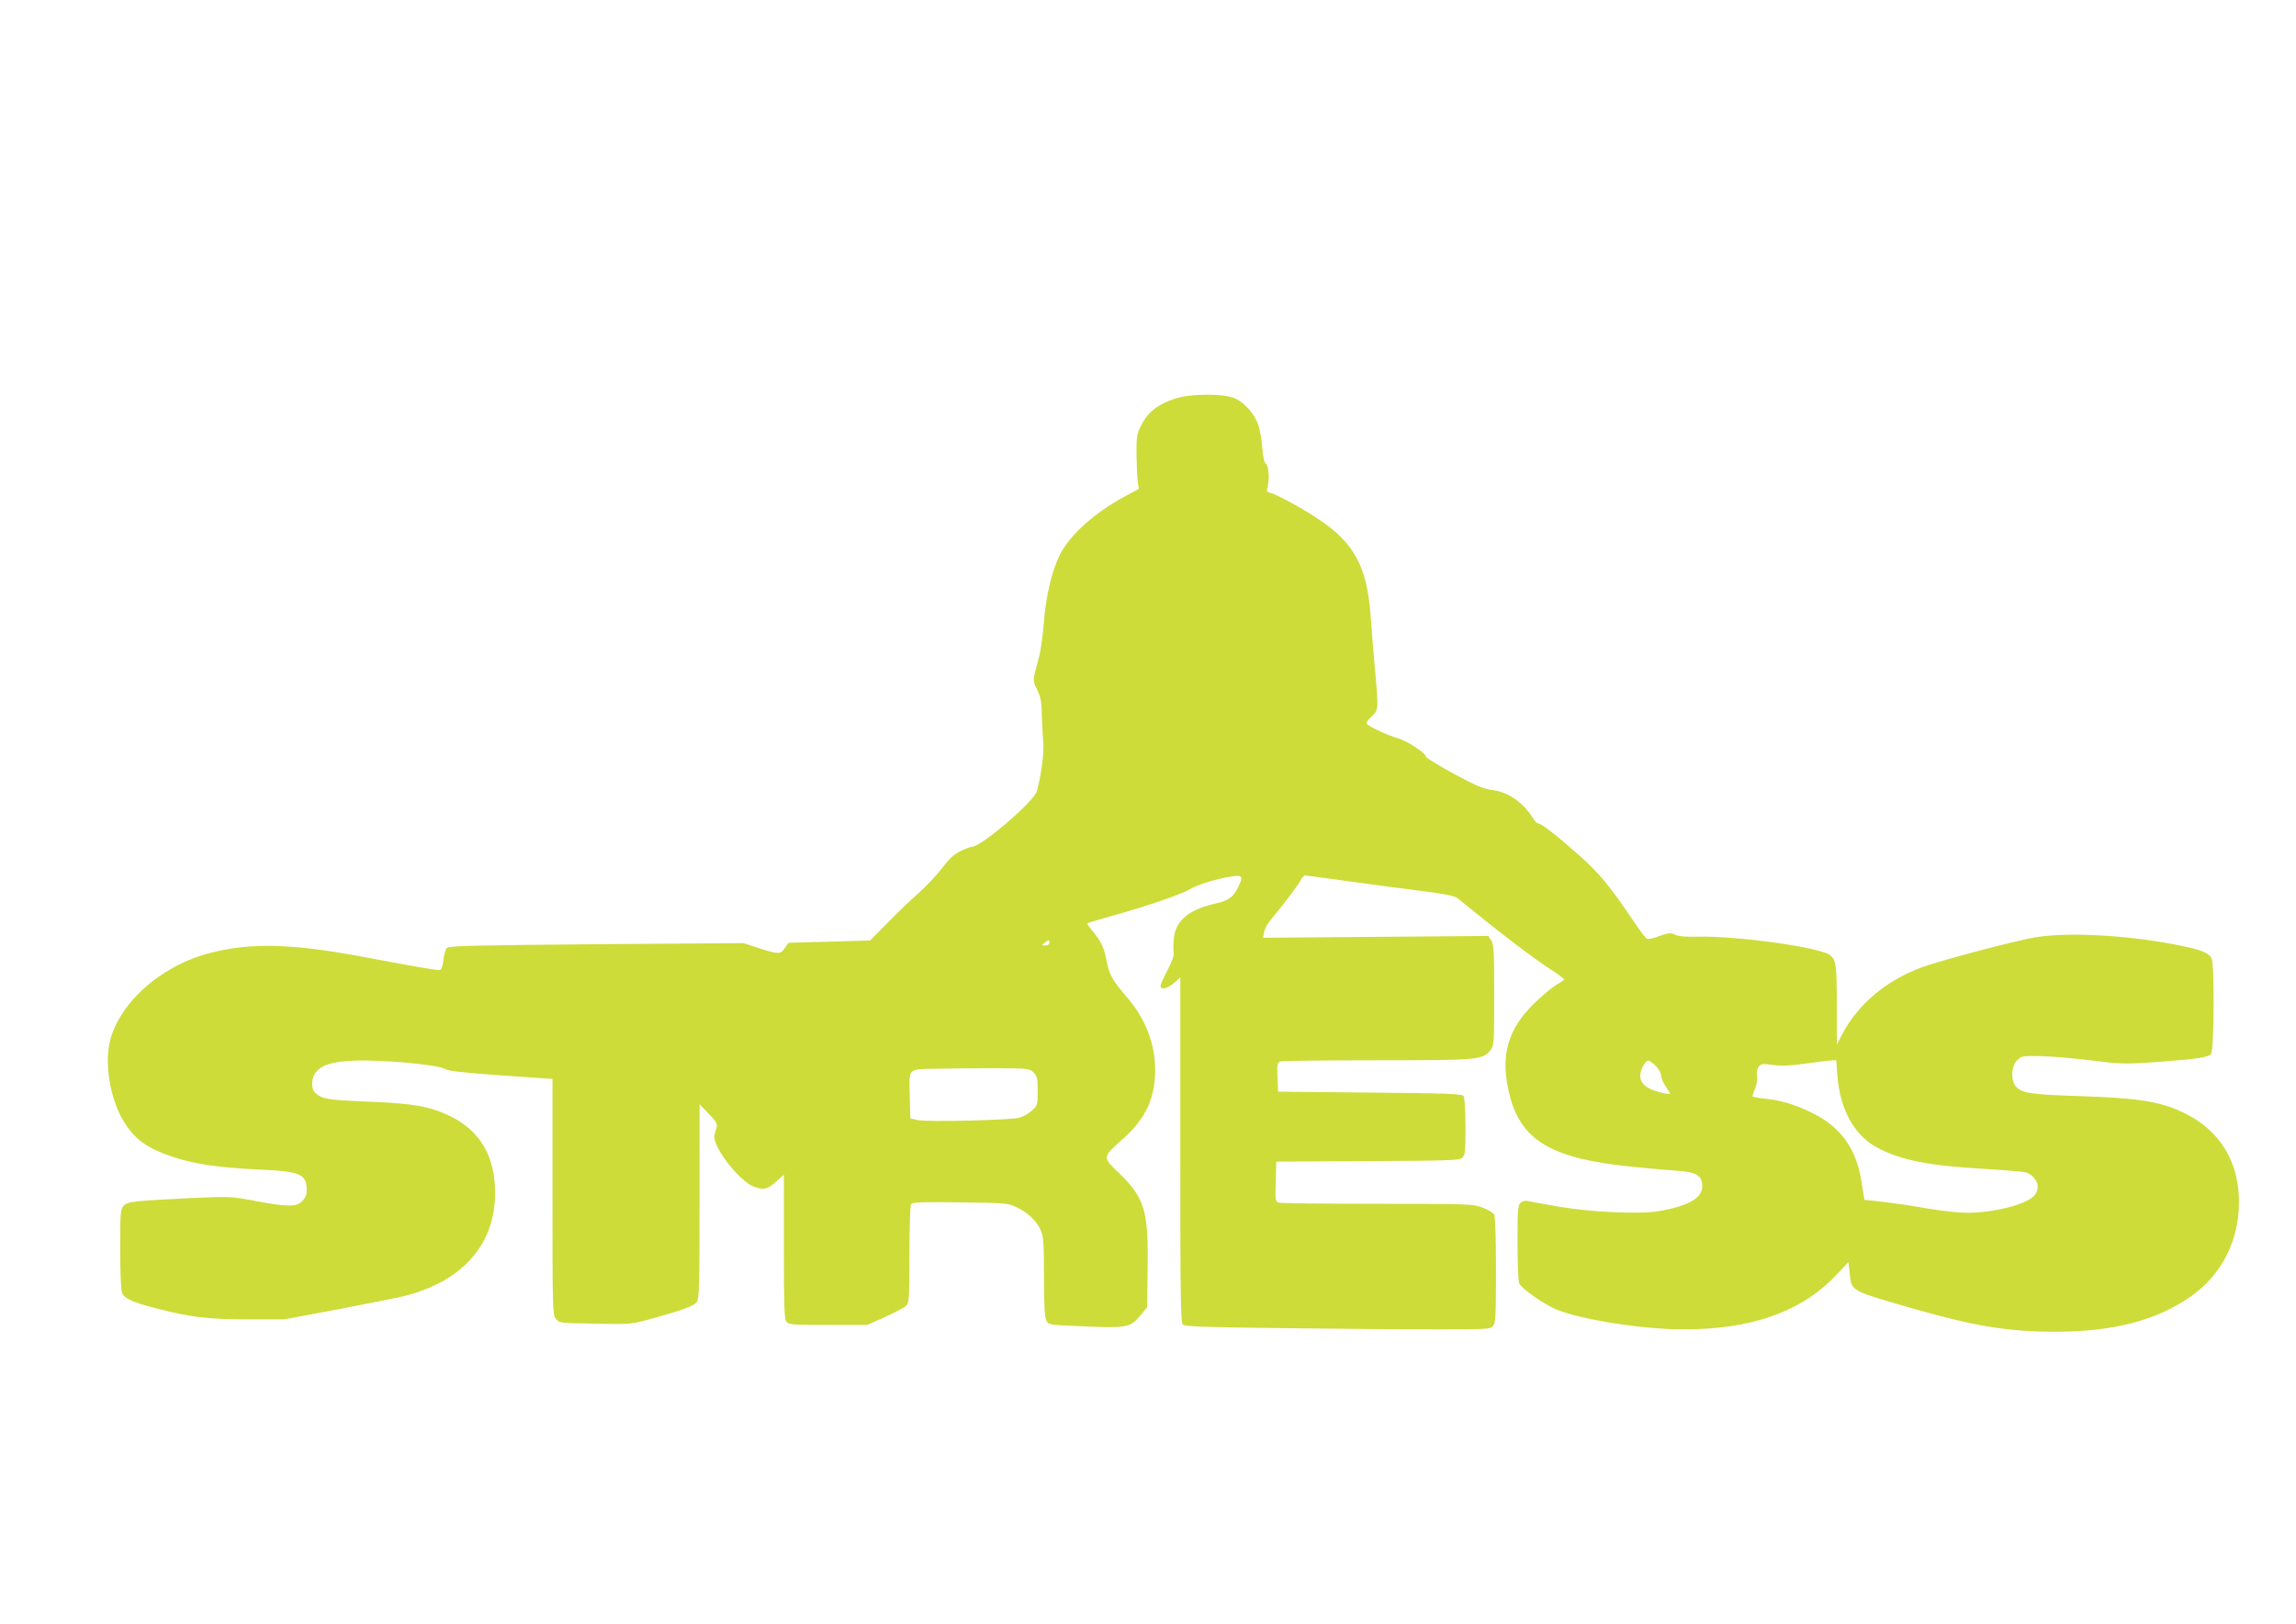 <?xml version="1.0" standalone="no"?>
<!DOCTYPE svg PUBLIC "-//W3C//DTD SVG 20010904//EN"
 "http://www.w3.org/TR/2001/REC-SVG-20010904/DTD/svg10.dtd">
<svg version="1.0" xmlns="http://www.w3.org/2000/svg"
 width="1280pt" height="905pt" viewBox="0 0 1280 905"
 preserveAspectRatio="xMidYMid meet">
<g transform="translate(0,905) scale(0.1,-0.1)"
fill="#cddc39" stroke="none">
<path d="M6554 6829 c-94 -29 -153 -75 -189 -144 -28 -56 -30 -65 -29 -172 1
-62 4 -130 7 -151 l6 -37 -78 -42 c-169 -91 -306 -214 -361 -323 -46 -90 -79
-231 -90 -375 -6 -71 -17 -157 -26 -190 -8 -33 -20 -78 -26 -100 -9 -36 -7
-47 14 -90 20 -41 25 -67 26 -140 1 -49 5 -117 8 -150 6 -58 -12 -191 -36
-276 -16 -57 -311 -309 -361 -309 -8 0 -38 -11 -66 -25 -38 -19 -64 -44 -102
-95 -29 -38 -87 -100 -129 -137 -42 -37 -121 -112 -174 -167 l-97 -98 -228 -7
-227 -6 -21 -30 c-24 -36 -35 -35 -150 2 l-80 26 -820 -6 c-687 -6 -822 -9
-834 -21 -7 -8 -16 -38 -19 -66 -3 -31 -10 -54 -18 -57 -8 -3 -134 18 -281 46
-322 61 -438 78 -603 87 -203 10 -396 -21 -546 -90 -202 -94 -355 -252 -406
-420 -41 -136 -4 -355 82 -483 60 -90 128 -136 265 -182 121 -40 254 -59 475
-70 236 -10 270 -25 270 -116 0 -25 -8 -43 -25 -60 -32 -33 -83 -33 -262 1
-138 26 -138 26 -378 15 -299 -15 -332 -18 -356 -42 -17 -17 -19 -37 -19 -238
0 -122 4 -231 10 -246 12 -33 62 -55 195 -89 193 -49 286 -60 505 -60 l205 0
305 57 c168 32 332 65 365 73 325 83 505 288 505 574 0 207 -84 349 -255 431
-111 53 -203 69 -463 79 -217 9 -246 14 -284 48 -25 21 -23 83 2 114 33 43 93
61 220 66 150 6 465 -23 500 -46 19 -12 91 -20 313 -36 l287 -20 0 -657 c0
-632 1 -658 19 -680 19 -24 23 -24 219 -27 191 -4 204 -3 298 23 186 51 253
75 269 98 13 19 15 93 15 562 l0 540 51 -53 c41 -42 50 -57 44 -75 -4 -12 -9
-32 -12 -45 -14 -59 136 -255 221 -287 53 -20 75 -15 127 32 l39 35 0 -399 c0
-329 2 -403 14 -419 13 -18 28 -19 233 -19 l218 0 99 44 c55 25 108 53 118 63
16 16 18 41 18 286 0 147 4 273 9 280 6 11 62 13 272 10 251 -3 266 -4 314
-26 62 -29 112 -75 136 -127 16 -35 19 -67 19 -260 0 -157 4 -227 13 -245 12
-25 13 -25 208 -33 238 -11 262 -6 316 60 l38 46 3 212 c5 325 -16 396 -156
533 -99 97 -101 86 26 201 120 108 172 223 172 377 0 145 -54 285 -156 404
-82 95 -100 128 -114 200 -14 75 -29 109 -77 168 -20 24 -34 44 -32 46 2 1 64
20 138 41 195 54 385 119 435 149 45 27 157 60 239 72 55 7 59 -3 28 -64 -28
-55 -52 -72 -128 -89 -143 -33 -216 -92 -228 -187 -4 -31 -5 -68 -2 -83 3 -18
-7 -49 -34 -100 -21 -41 -39 -80 -39 -88 0 -25 37 -17 75 16 l35 31 0 -960 c0
-812 2 -963 14 -975 12 -11 110 -15 557 -20 298 -4 680 -7 849 -7 285 0 308 1
323 18 15 16 17 53 17 311 0 175 -4 300 -10 311 -5 10 -35 28 -65 39 -54 20
-74 21 -583 21 -290 0 -537 3 -550 6 -22 6 -23 9 -20 118 l3 111 509 3 c457 2
512 4 528 19 16 14 18 34 18 172 0 86 -5 163 -10 171 -8 13 -81 16 -522 20
l-513 5 -3 81 c-3 78 -2 82 20 88 13 3 255 6 539 6 562 0 586 2 629 57 19 24
20 41 20 307 0 246 -2 285 -17 305 l-16 24 -628 -5 -628 -5 6 31 c3 17 19 47
35 66 91 111 158 200 169 223 7 15 18 27 24 27 7 0 109 -13 226 -30 118 -16
301 -41 408 -54 147 -19 200 -29 217 -43 238 -194 422 -335 529 -403 36 -24
65 -46 65 -49 0 -3 -19 -17 -41 -29 -23 -13 -76 -57 -119 -98 -157 -150 -199
-301 -144 -518 65 -256 237 -356 689 -400 88 -9 200 -19 249 -22 104 -7 136
-27 136 -87 0 -65 -79 -110 -243 -138 -108 -18 -374 -6 -556 25 -85 15 -164
29 -176 32 -13 3 -29 -1 -39 -11 -14 -14 -16 -44 -16 -220 0 -112 4 -214 9
-227 11 -30 146 -124 215 -150 148 -57 480 -108 701 -108 381 0 657 98 850
301 l70 74 7 -64 c11 -99 0 -93 353 -195 350 -100 532 -129 800 -129 321 1
561 64 752 199 170 121 265 309 265 524 0 256 -137 444 -389 531 -106 36 -222
50 -493 59 -274 9 -321 16 -358 50 -34 32 -31 118 4 151 24 23 32 24 132 22
59 -1 186 -12 282 -24 162 -20 187 -21 345 -10 249 18 307 27 322 47 16 22 19
488 3 529 -13 34 -57 52 -204 80 -272 53 -596 70 -776 41 -107 -17 -527 -128
-633 -167 -199 -72 -359 -206 -446 -373 l-31 -58 0 222 c0 224 -4 250 -39 277
-57 43 -517 107 -736 102 -66 -2 -108 2 -124 10 -25 14 -42 12 -106 -12 -21
-8 -45 -12 -53 -10 -7 3 -41 47 -74 97 -133 197 -190 267 -305 369 -125 111
-210 177 -227 177 -6 0 -18 10 -25 23 -62 98 -142 153 -240 165 -44 6 -88 25
-208 90 -84 46 -153 88 -153 93 0 20 -103 89 -157 104 -55 16 -145 57 -170 77
-9 7 -4 18 22 43 41 38 41 36 20 267 -8 90 -19 224 -24 298 -20 269 -91 402
-284 532 -93 63 -235 140 -275 151 -18 4 -22 10 -17 26 13 41 9 123 -7 135
-10 7 -17 36 -21 91 -3 44 -13 101 -22 127 -24 67 -85 133 -142 152 -68 23
-239 21 -319 -5z m-704 -3034 c0 -9 -9 -15 -22 -15 -22 1 -23 1 -4 15 25 19
26 19 26 0z m3378 -684 c19 -18 32 -40 32 -54 0 -13 11 -41 25 -61 14 -20 25
-39 25 -41 0 -9 -78 9 -113 27 -58 29 -68 76 -31 136 19 28 23 28 62 -7z
m1015 -54 c15 -196 97 -341 232 -409 127 -65 283 -96 570 -112 127 -8 239 -17
250 -21 65 -25 86 -92 41 -134 -51 -48 -226 -91 -370 -91 -45 0 -145 11 -221
24 -77 14 -188 30 -246 37 l-105 11 -16 99 c-29 188 -116 308 -278 387 -94 46
-174 70 -267 79 -35 3 -63 9 -63 13 0 4 7 24 15 44 9 21 13 51 10 69 -3 20 0
39 10 51 13 17 21 18 77 10 47 -7 93 -5 178 7 63 9 129 17 146 18 l31 1 6 -83z
m-4481 15 c20 -20 23 -33 23 -103 0 -78 -1 -82 -32 -109 -18 -16 -49 -34 -70
-40 -49 -14 -515 -25 -568 -13 l-40 9 -3 114 c-4 173 -17 159 151 163 78 2
226 3 329 3 181 -1 188 -2 210 -24z"/>
</g>
</svg>
